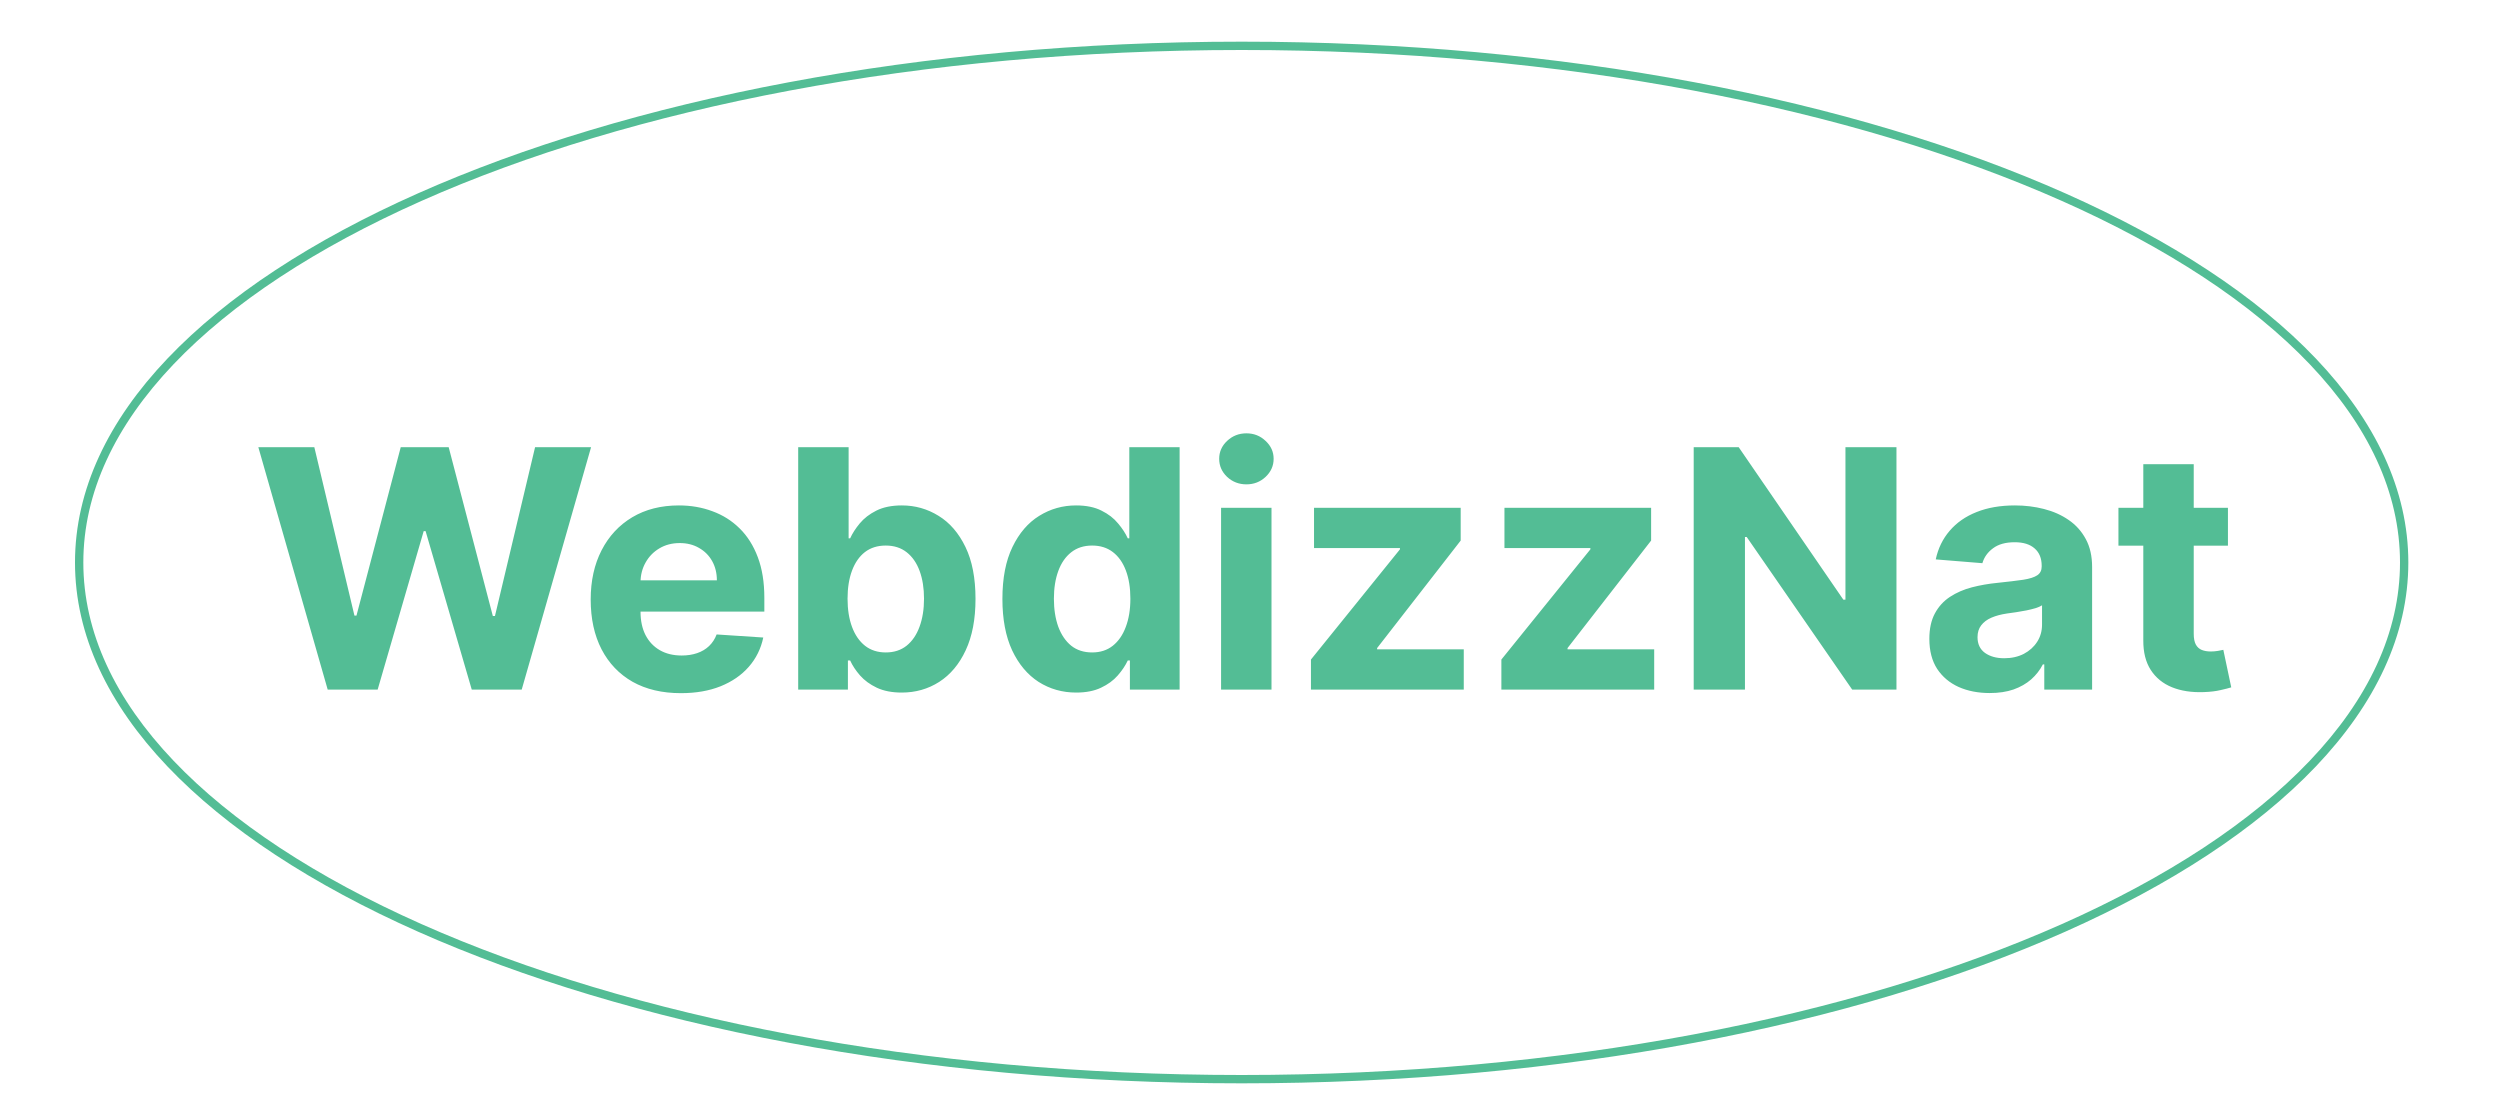 <?xml version="1.0" encoding="UTF-8"?> <svg xmlns="http://www.w3.org/2000/svg" width="300" height="132" viewBox="0 0 300 132" fill="none"><path d="M39.324 82.753L31 53.662H37.719L42.534 73.875H42.776L48.088 53.662H53.841L59.139 73.918H59.395L64.21 53.662H70.929L62.605 82.753H56.611L51.071 63.733H50.844L45.318 82.753H39.324ZM81.707 83.179C79.462 83.179 77.531 82.724 75.911 81.815C74.301 80.897 73.061 79.599 72.19 77.923C71.318 76.238 70.883 74.244 70.883 71.943C70.883 69.699 71.318 67.729 72.19 66.034C73.061 64.339 74.287 63.018 75.869 62.071C77.46 61.124 79.325 60.651 81.465 60.651C82.905 60.651 84.245 60.883 85.485 61.347C86.735 61.801 87.824 62.488 88.752 63.406C89.69 64.325 90.419 65.48 90.94 66.872C91.46 68.255 91.721 69.874 91.721 71.73V73.392H73.298V69.642H86.025C86.025 68.771 85.835 67.999 85.457 67.327C85.078 66.654 84.552 66.129 83.88 65.75C83.217 65.362 82.445 65.168 81.565 65.168C80.646 65.168 79.832 65.381 79.121 65.807C78.421 66.224 77.871 66.787 77.474 67.497C77.076 68.198 76.872 68.979 76.863 69.841V73.406C76.863 74.486 77.062 75.419 77.46 76.205C77.867 76.991 78.44 77.597 79.178 78.023C79.917 78.449 80.793 78.662 81.806 78.662C82.478 78.662 83.094 78.567 83.653 78.378C84.211 78.188 84.69 77.904 85.087 77.526C85.485 77.147 85.788 76.683 85.996 76.134L91.593 76.503C91.309 77.848 90.727 79.022 89.846 80.026C88.975 81.02 87.848 81.796 86.465 82.355C85.092 82.904 83.506 83.179 81.707 83.179ZM95.783 82.753V53.662H101.834V64.599H102.019C102.284 64.012 102.668 63.416 103.169 62.81C103.681 62.194 104.344 61.683 105.158 61.276C105.982 60.859 107.005 60.651 108.226 60.651C109.817 60.651 111.285 61.067 112.63 61.901C113.974 62.724 115.049 63.97 115.854 65.636C116.659 67.294 117.061 69.372 117.061 71.872C117.061 74.306 116.668 76.361 115.882 78.037C115.106 79.704 114.045 80.968 112.701 81.83C111.365 82.682 109.869 83.108 108.212 83.108C107.038 83.108 106.039 82.914 105.215 82.526C104.4 82.137 103.733 81.65 103.212 81.063C102.691 80.466 102.293 79.865 102.019 79.259H101.749V82.753H95.783ZM101.706 71.844C101.706 73.141 101.886 74.273 102.246 75.239C102.606 76.205 103.127 76.957 103.809 77.497C104.49 78.027 105.319 78.293 106.294 78.293C107.279 78.293 108.113 78.023 108.794 77.483C109.476 76.934 109.992 76.176 110.343 75.21C110.703 74.235 110.882 73.113 110.882 71.844C110.882 70.584 110.707 69.476 110.357 68.52C110.007 67.563 109.49 66.815 108.809 66.276C108.127 65.736 107.289 65.466 106.294 65.466C105.31 65.466 104.476 65.726 103.794 66.247C103.122 66.768 102.606 67.507 102.246 68.463C101.886 69.42 101.706 70.546 101.706 71.844ZM129.139 83.108C127.482 83.108 125.981 82.682 124.636 81.83C123.301 80.968 122.24 79.704 121.454 78.037C120.678 76.361 120.289 74.306 120.289 71.872C120.289 69.372 120.692 67.294 121.497 65.636C122.302 63.97 123.372 62.724 124.707 61.901C126.052 61.067 127.524 60.651 129.125 60.651C130.346 60.651 131.364 60.859 132.179 61.276C133.003 61.683 133.665 62.194 134.167 62.81C134.679 63.416 135.067 64.012 135.332 64.599H135.517V53.662H141.554V82.753H135.588V79.259H135.332C135.048 79.865 134.646 80.466 134.125 81.063C133.613 81.65 132.946 82.137 132.122 82.526C131.307 82.914 130.313 83.108 129.139 83.108ZM131.056 78.293C132.032 78.293 132.856 78.027 133.528 77.497C134.21 76.957 134.731 76.205 135.091 75.239C135.46 74.273 135.645 73.141 135.645 71.844C135.645 70.546 135.465 69.42 135.105 68.463C134.745 67.507 134.224 66.768 133.542 66.247C132.86 65.726 132.032 65.466 131.056 65.466C130.062 65.466 129.224 65.736 128.542 66.276C127.86 66.815 127.344 67.563 126.994 68.52C126.644 69.476 126.468 70.584 126.468 71.844C126.468 73.113 126.644 74.235 126.994 75.21C127.354 76.176 127.87 76.934 128.542 77.483C129.224 78.023 130.062 78.293 131.056 78.293ZM146.529 82.753V60.935H152.58V82.753H146.529ZM149.569 58.122C148.669 58.122 147.897 57.824 147.253 57.227C146.619 56.621 146.302 55.897 146.302 55.054C146.302 54.221 146.619 53.506 147.253 52.909C147.897 52.303 148.669 52 149.569 52C150.468 52 151.235 52.303 151.87 52.909C152.514 53.506 152.836 54.221 152.836 55.054C152.836 55.897 152.514 56.621 151.87 57.227C151.235 57.824 150.468 58.122 149.569 58.122ZM157.314 82.753V79.145L167.995 65.92V65.764H157.683V60.935H175.282V64.869L165.254 77.767V77.923H175.652V82.753H157.314ZM180.165 82.753V79.145L190.847 65.92V65.764H180.534V60.935H198.134V64.869L188.105 77.767V77.923H198.503V82.753H180.165ZM227.576 53.662V82.753H222.264L209.608 64.443H209.395V82.753H203.244V53.662H208.642L221.199 71.957H221.454V53.662H227.576ZM238.766 83.165C237.374 83.165 236.133 82.923 235.044 82.44C233.955 81.948 233.094 81.224 232.459 80.267C231.834 79.301 231.522 78.099 231.522 76.659C231.522 75.447 231.744 74.429 232.189 73.605C232.634 72.781 233.24 72.118 234.007 71.617C234.775 71.115 235.646 70.736 236.621 70.48C237.606 70.224 238.638 70.045 239.718 69.94C240.987 69.808 242.009 69.685 242.786 69.571C243.562 69.448 244.126 69.268 244.476 69.031C244.827 68.795 245.002 68.444 245.002 67.98V67.895C245.002 66.995 244.718 66.299 244.15 65.807C243.591 65.314 242.795 65.068 241.763 65.068C240.674 65.068 239.808 65.31 239.164 65.793C238.52 66.266 238.094 66.863 237.885 67.582L232.289 67.128C232.573 65.802 233.132 64.656 233.965 63.69C234.798 62.715 235.873 61.967 237.189 61.446C238.515 60.916 240.049 60.651 241.792 60.651C243.004 60.651 244.164 60.793 245.272 61.077C246.389 61.361 247.379 61.801 248.24 62.398C249.112 62.994 249.798 63.761 250.3 64.699C250.802 65.627 251.053 66.74 251.053 68.037V82.753H245.314V79.727H245.144C244.793 80.409 244.325 81.01 243.738 81.531C243.15 82.043 242.445 82.445 241.621 82.739C240.797 83.023 239.846 83.165 238.766 83.165ZM240.499 78.989C241.389 78.989 242.175 78.813 242.857 78.463C243.539 78.103 244.074 77.62 244.462 77.014C244.85 76.408 245.044 75.722 245.044 74.955V72.639C244.855 72.762 244.595 72.876 244.263 72.98C243.941 73.075 243.577 73.165 243.169 73.25C242.762 73.326 242.355 73.397 241.948 73.463C241.541 73.52 241.171 73.572 240.84 73.619C240.13 73.724 239.509 73.889 238.979 74.117C238.449 74.344 238.037 74.652 237.743 75.04C237.45 75.419 237.303 75.892 237.303 76.46C237.303 77.284 237.601 77.914 238.198 78.349C238.804 78.776 239.571 78.989 240.499 78.989ZM267.353 60.935V65.48H254.213V60.935H267.353ZM257.196 55.707H263.248V76.048C263.248 76.607 263.333 77.043 263.503 77.355C263.674 77.658 263.91 77.871 264.213 77.994C264.526 78.117 264.886 78.179 265.293 78.179C265.577 78.179 265.861 78.155 266.145 78.108C266.429 78.051 266.647 78.009 266.799 77.98L267.75 82.483C267.447 82.578 267.021 82.687 266.472 82.81C265.923 82.942 265.255 83.023 264.469 83.051C263.011 83.108 261.732 82.914 260.634 82.469C259.545 82.024 258.697 81.332 258.091 80.395C257.485 79.457 257.187 78.274 257.196 76.844V55.707Z" fill="#53BD95"></path><path fill-rule="evenodd" clip-rule="evenodd" d="M20.825 43.712C13.827 51.064 10 59.102 10 67.5C10 75.898 13.827 83.936 20.825 91.288C27.825 98.644 37.978 105.291 50.562 110.884C75.729 122.069 110.531 129 149 129C187.469 129 222.271 122.069 247.438 110.884C260.022 105.291 270.175 98.644 277.175 91.288C284.173 83.936 288 75.898 288 67.5C288 59.102 284.173 51.064 277.175 43.712C270.175 36.356 260.022 29.709 247.438 24.116C222.271 12.931 187.469 6 149 6C110.531 6 75.729 12.931 50.562 24.116C37.978 29.709 27.825 36.356 20.825 43.712ZM50.156 23.203C75.478 11.948 110.425 5 149 5C187.575 5 222.522 11.948 247.844 23.203C260.505 28.829 270.781 35.542 277.9 43.022C285.02 50.504 289 58.777 289 67.5C289 76.223 285.02 84.496 277.9 91.978C270.781 99.458 260.505 106.171 247.844 111.798C222.522 123.052 187.575 130 149 130C110.425 130 75.478 123.052 50.156 111.798C37.495 106.171 27.219 99.458 20.1 91.978C12.98 84.496 9 76.223 9 67.5C9 58.777 12.98 50.504 20.1 43.022C27.219 35.542 37.495 28.829 50.156 23.203Z" fill="#53BD95"></path></svg> 